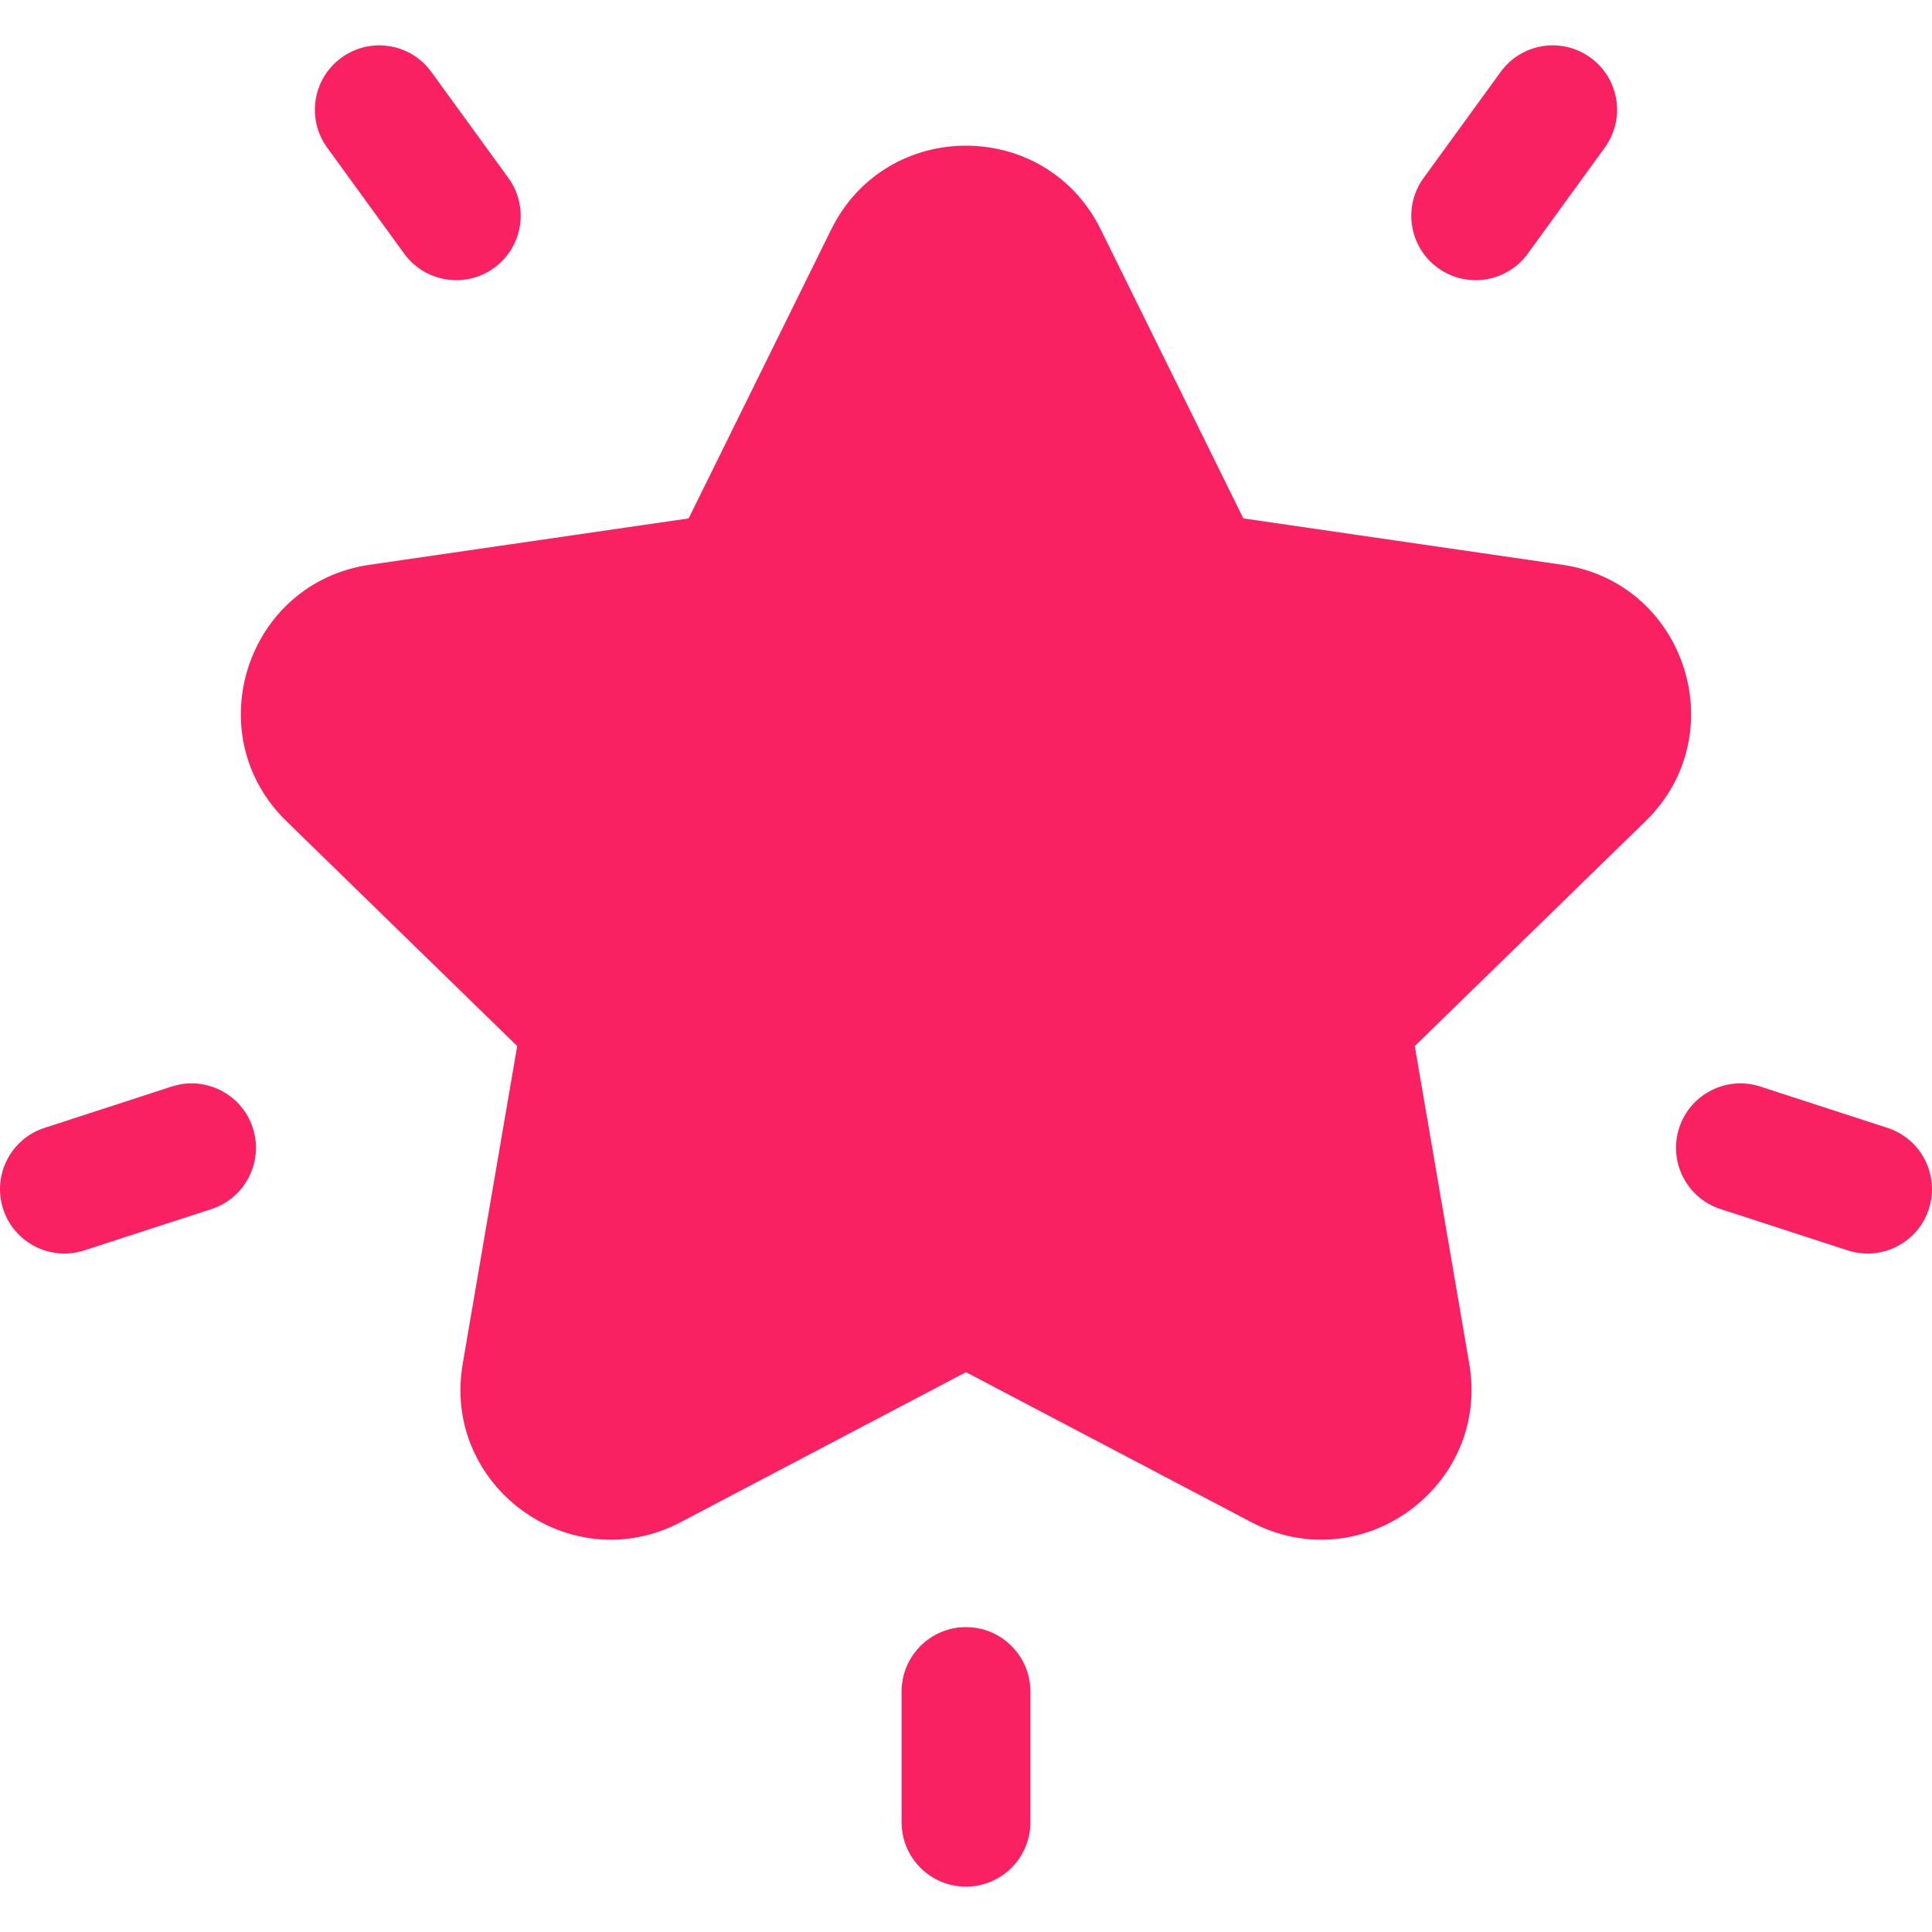 <?xml version="1.0" encoding="UTF-8"?>
<svg xmlns="http://www.w3.org/2000/svg" width="30" height="30" viewBox="0 0 30 30" fill="none">
  <g clip-path="url(#clip0_196_2826)">
    <path d="M24.26 8.77L19.307 8.05L17.092 3.562C16.237 1.829 13.763 1.829 12.908 3.562L10.693 8.05L5.74 8.77C3.827 9.048 3.062 11.4 4.447 12.75L8.031 16.243L7.185 21.176C6.858 23.081 8.859 24.535 10.57 23.636L15 21.307L19.43 23.636C21.143 24.536 23.141 23.076 22.815 21.176L21.969 16.243L25.553 12.75C26.937 11.401 26.173 9.048 24.26 8.77Z" fill="#F92162"></path>
    <path d="M7.894 2.763L6.698 1.117C6.374 0.67 5.748 0.571 5.302 0.896C4.855 1.22 4.756 1.846 5.08 2.292L6.276 3.938C6.601 4.385 7.227 4.484 7.673 4.16C8.12 3.835 8.219 3.21 7.894 2.763Z" fill="#F92162"></path>
    <path d="M3.926 17.514C3.755 16.989 3.191 16.701 2.666 16.872L0.691 17.514C0.166 17.684 -0.121 18.248 0.049 18.774C0.22 19.3 0.785 19.586 1.309 19.416L3.284 18.774C3.809 18.604 4.096 18.039 3.926 17.514Z" fill="#F92162"></path>
    <path d="M24.698 0.896C24.252 0.571 23.626 0.67 23.302 1.117L22.106 2.763C21.781 3.21 21.88 3.835 22.327 4.16C22.774 4.484 23.399 4.385 23.724 3.938L24.919 2.292C25.244 1.846 25.145 1.22 24.698 0.896Z" fill="#F92162"></path>
    <path d="M29.309 17.514L27.334 16.872C26.809 16.701 26.245 16.989 26.074 17.514C25.904 18.039 26.191 18.604 26.716 18.774L28.691 19.416C29.215 19.586 29.78 19.3 29.951 18.774C30.121 18.248 29.834 17.684 29.309 17.514Z" fill="#F92162"></path>
    <path d="M15 25.266C14.448 25.266 14 25.714 14 26.266V28.296C14 28.848 14.448 29.296 15 29.296C15.552 29.296 16 28.848 16 28.296V26.266C16 25.714 15.552 25.266 15 25.266Z" fill="#F92162"></path>
  </g>
  <defs>
    <clipPath id="clip0_196_2826">
      <rect width="30" height="30" fill="white"></rect>
    </clipPath>
  </defs>
</svg>
